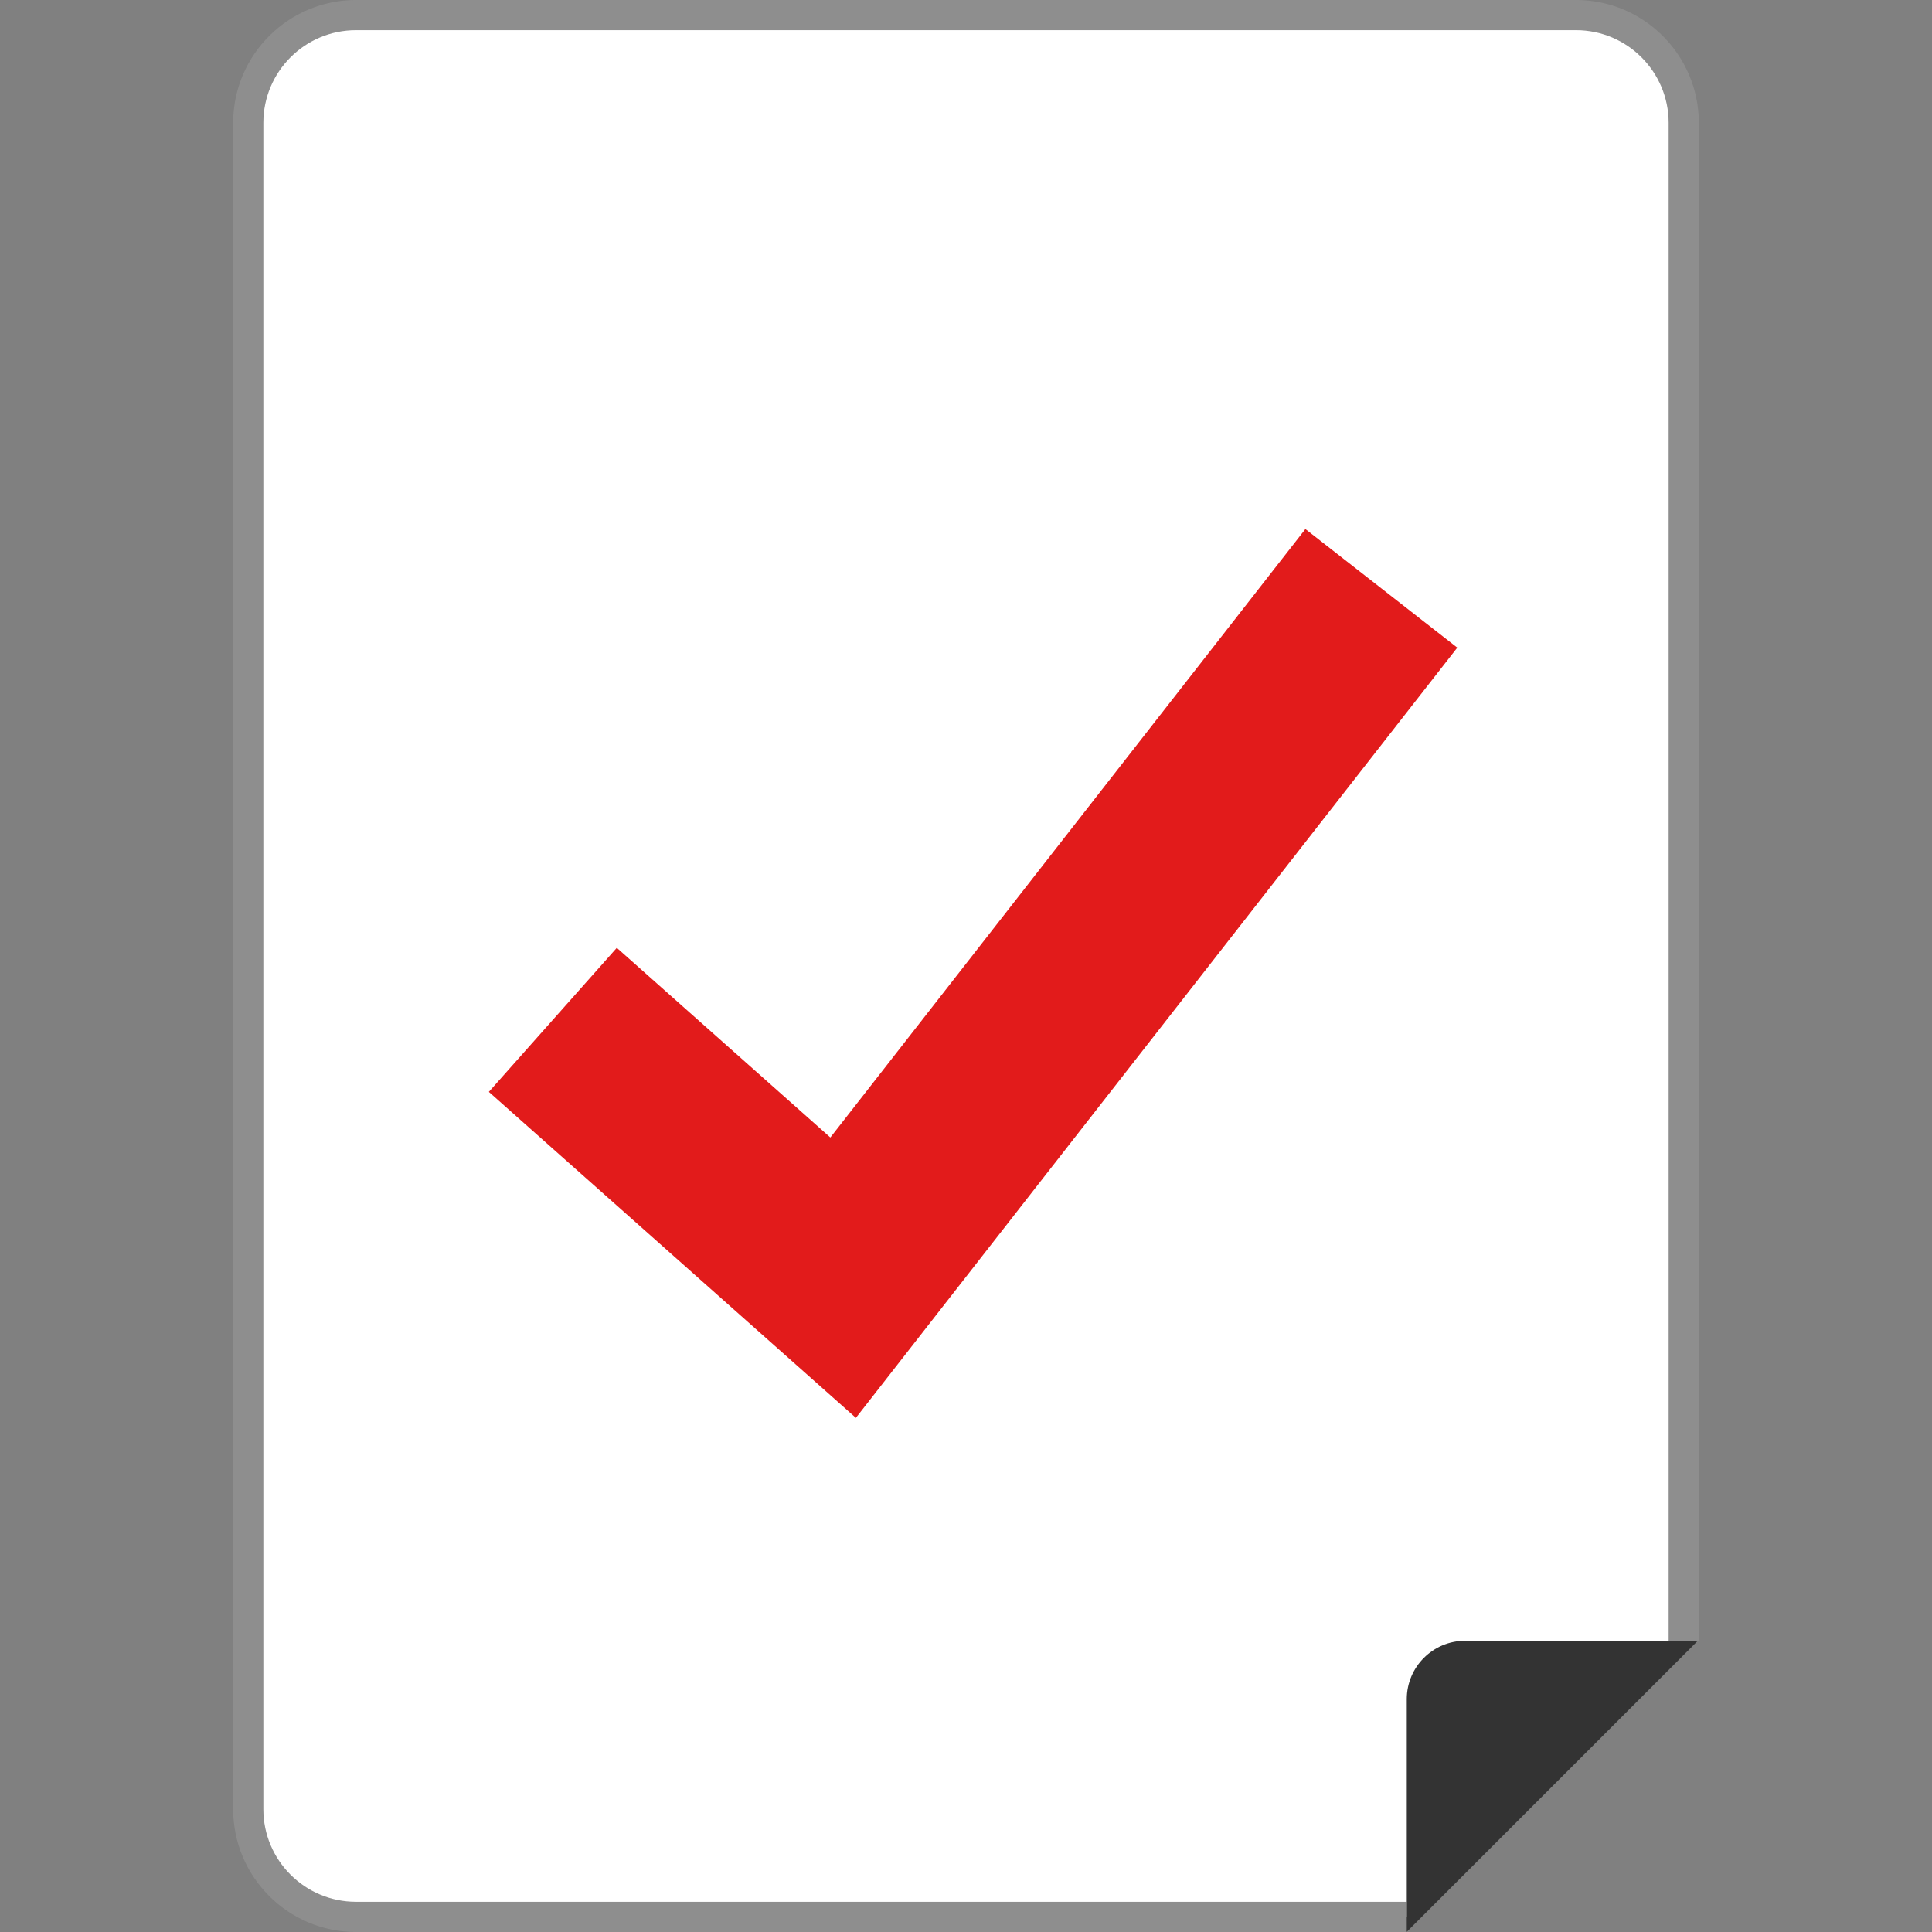<?xml version="1.0" encoding="iso-8859-1"?>
<!-- Uploaded to: SVG Repo, www.svgrepo.com, Generator: SVG Repo Mixer Tools -->
<svg height="800px" width="800px" version="1.1" id="Layer_1" xmlns="http://www.w3.org/2000/svg" xmlns:xlink="http://www.w3.org/1999/xlink" 
	 viewBox="0 0 512 512" xml:space="preserve">
<rect x="0" y="0" width="512" height="512" fill="#808080" stroke="none"/>
<path style="fill:#FFFFFF;" d="M372.812,508H94.311c-15.731-0.044-28.473-12.786-28.517-28.517V32.517
	C65.838,16.786,78.58,4.044,94.311,4h323.377c15.731,0.044,28.473,12.786,28.517,28.517v402.306"/>
<path style="fill:#8E8E8E;" d="M372.812,512H94.319c-17.954-0.022-32.503-14.571-32.525-32.525V32.517
	C61.82,14.567,76.368,0.022,94.319,0h323.37c17.948,0.026,32.491,14.57,32.517,32.517v402.299h-7.999V32.517
	c-0.018-13.533-10.984-24.5-24.518-24.518H94.319C80.782,8.012,69.811,18.981,69.793,32.517v446.958
	c0.018,13.533,10.984,24.5,24.518,24.518h278.502V512H372.812z"/>
<path style="fill:#333333;" d="M372.812,450.246v61.706l77.129-77.129h-61.682C379.743,434.837,372.839,441.73,372.812,450.246z"/>
<polygon style="fill:#E21B1B;" points="226.818,375.749 129.547,289.357 163.457,251.184 220.051,301.444 345.943,140.202 
	386.196,171.632 "/>
</svg>